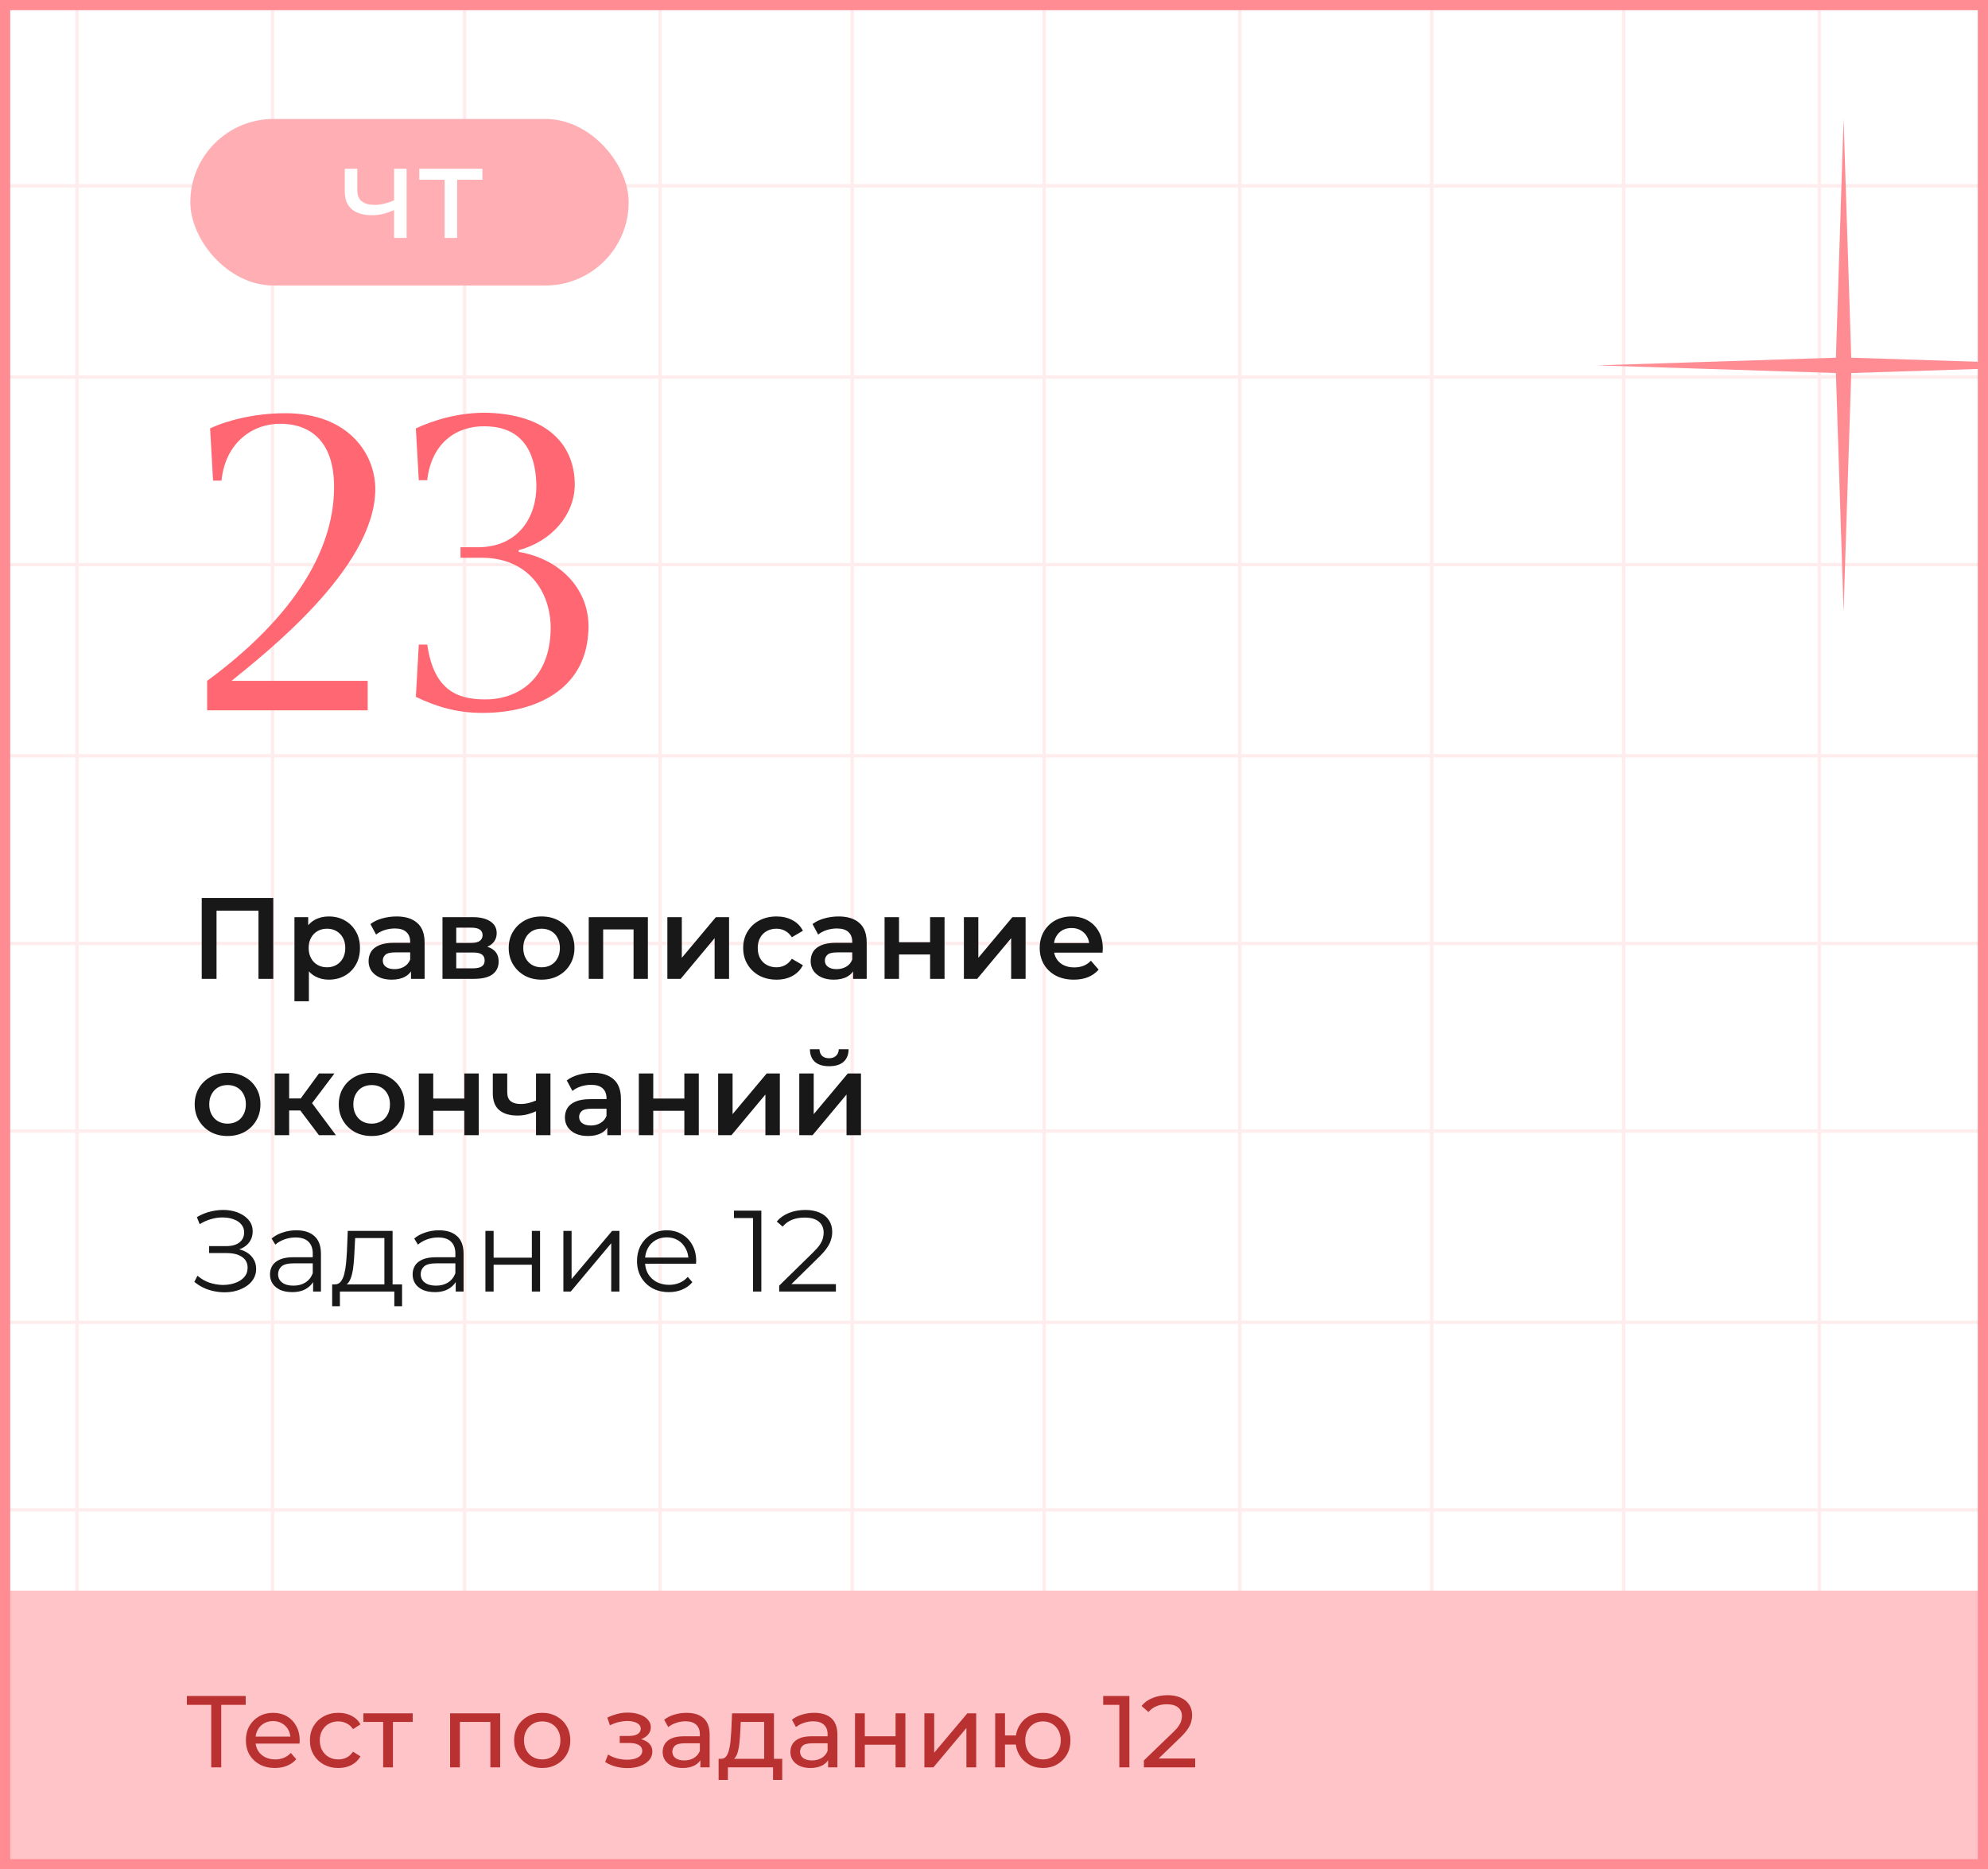 <?xml version="1.0" encoding="UTF-8"?> <svg xmlns="http://www.w3.org/2000/svg" width="585" height="550" viewBox="0 0 585 550" fill="none"><rect x="0" y="0" width="585" height="550" fill="#333333" stroke="none"/><g clip-path="url(#clip0_2964_4126)"><rect width="585" height="550" fill="white"></rect><g opacity="0.16"><mask id="mask0_2964_4126" style="mask-type:alpha" maskUnits="userSpaceOnUse" x="-41" y="0" width="667" height="550"><rect x="-40.574" width="666.149" height="550" fill="#FF8C93"></rect></mask><g mask="url(#mask0_2964_4126)"><path d="M-374.948 -452.07L-374.948 806.211M-410.657 777.567H923.918M-410.657 722.361H923.918M-260.891 -452.07L-260.891 806.211M-318.452 -452.07L-318.452 806.211M-410.657 667.155H923.918M-204.395 -452.07L-204.395 806.211M-410.657 610.907H923.918M-147.899 -452.07L-147.899 806.211M-410.657 555.701H923.918M-90.338 -452.07L-90.338 806.211M-410.657 499.453H923.918M-33.842 -452.07L-33.842 806.211M-410.657 444.247H923.918M22.654 -452.07L22.653 806.211M-410.657 389.041H923.918M80.215 -452.07L80.215 806.211M-410.657 332.793H923.918M136.711 -452.07L136.711 806.211M-410.657 277.587H923.918M194.272 -452.07L194.272 806.211M-410.657 222.381H923.918M250.768 -452.07L250.768 806.211M-410.657 166.133H923.918M307.263 -452.07V806.211M-410.657 110.927H923.918M364.825 -452.07V806.211M-410.657 54.68H923.918M421.321 -452.07L421.321 806.211M-410.657 -0.526H923.918M477.816 -452.07V806.211M-410.657 -55.733H923.918M535.378 -452.07V806.211M-410.657 -111.98H923.918M591.873 -452.07L591.873 806.211M-410.657 -167.186H923.918M649.435 -452.07L649.435 806.211M-410.657 -222.392H923.918M705.931 -452.07V806.211M-410.657 -278.64H923.918M762.426 -452.07V806.211M-410.657 -333.846H923.918M-410.657 -390.094H923.918M-410.657 -445.3H923.918M819.988 -452.07V806.211M876.483 -452.07V806.211" stroke="#FF8C93"></path></g></g><path d="M60.96 209V200.32C86.752 181.348 98.904 161.136 98.284 141.916C97.912 131.004 92.456 124.804 82.66 124.68C74.352 124.556 66.292 130.26 65.176 141.42H62.696L61.828 126.044C66.788 123.688 75.096 121.58 83.776 121.58C102.376 121.456 110.56 133.484 110.436 144.148C110.188 167.336 77.824 192.384 68.152 200.32H108.204V209H60.96ZM142.581 209.744C134.893 209.868 128.569 208.008 122.369 205.032L123.237 189.656H125.717C127.577 202.428 133.901 205.776 142.581 205.776C152.501 205.9 161.925 199.7 162.049 184.82C162.049 174.032 155.353 164.112 141.837 164.112H135.513V161.012H140.597C152.625 161.012 157.957 151.96 157.833 142.784C157.585 130.26 151.385 125.424 142.581 125.424C134.397 125.3 126.957 130.26 125.717 141.296H123.237L122.369 126.044C127.453 123.688 135.141 121.208 143.821 121.456C163.041 122.2 169.489 132.74 169.117 143.404C168.745 151.34 162.669 159.152 152.625 161.88V162.376C165.769 164.608 174.201 174.528 173.085 186.432C171.969 203.048 157.461 209.62 142.581 209.744Z" fill="#FF6772"></path><path d="M59.366 288V264.2H80.412V288H76.06V266.852L77.08 267.94H62.698L63.718 266.852V288H59.366ZM96.711 288.238C95.238 288.238 93.889 287.898 92.665 287.218C91.464 286.538 90.5 285.518 89.775 284.158C89.072 282.775 88.721 281.03 88.721 278.922C88.721 276.791 89.061 275.046 89.741 273.686C90.444 272.326 91.396 271.317 92.597 270.66C93.798 269.98 95.17 269.64 96.711 269.64C98.502 269.64 100.077 270.025 101.437 270.796C102.82 271.567 103.908 272.643 104.701 274.026C105.517 275.409 105.925 277.041 105.925 278.922C105.925 280.803 105.517 282.447 104.701 283.852C103.908 285.235 102.82 286.311 101.437 287.082C100.077 287.853 98.502 288.238 96.711 288.238ZM86.647 294.596V269.844H90.693V274.128L90.557 278.956L90.897 283.784V294.596H86.647ZM96.235 284.6C97.255 284.6 98.162 284.373 98.955 283.92C99.771 283.467 100.417 282.809 100.893 281.948C101.369 281.087 101.607 280.078 101.607 278.922C101.607 277.743 101.369 276.735 100.893 275.896C100.417 275.035 99.771 274.377 98.955 273.924C98.162 273.471 97.255 273.244 96.235 273.244C95.215 273.244 94.297 273.471 93.481 273.924C92.665 274.377 92.019 275.035 91.543 275.896C91.067 276.735 90.829 277.743 90.829 278.922C90.829 280.078 91.067 281.087 91.543 281.948C92.019 282.809 92.665 283.467 93.481 283.92C94.297 284.373 95.215 284.6 96.235 284.6ZM120.938 288V284.328L120.7 283.546V277.12C120.7 275.873 120.326 274.91 119.578 274.23C118.83 273.527 117.697 273.176 116.178 273.176C115.158 273.176 114.15 273.335 113.152 273.652C112.178 273.969 111.35 274.411 110.67 274.978L109.004 271.884C109.979 271.136 111.135 270.581 112.472 270.218C113.832 269.833 115.238 269.64 116.688 269.64C119.318 269.64 121.346 270.275 122.774 271.544C124.225 272.791 124.95 274.729 124.95 277.358V288H120.938ZM115.226 288.238C113.866 288.238 112.676 288.011 111.656 287.558C110.636 287.082 109.843 286.436 109.276 285.62C108.732 284.781 108.46 283.841 108.46 282.798C108.46 281.778 108.698 280.86 109.174 280.044C109.673 279.228 110.478 278.582 111.588 278.106C112.699 277.63 114.172 277.392 116.008 277.392H121.278V280.214H116.314C114.864 280.214 113.889 280.452 113.39 280.928C112.892 281.381 112.642 281.948 112.642 282.628C112.642 283.399 112.948 284.011 113.56 284.464C114.172 284.917 115.022 285.144 116.11 285.144C117.153 285.144 118.082 284.906 118.898 284.43C119.737 283.954 120.338 283.251 120.7 282.322L121.414 284.872C121.006 285.937 120.27 286.765 119.204 287.354C118.162 287.943 116.836 288.238 115.226 288.238ZM130.21 288V269.844H139.084C141.282 269.844 143.005 270.252 144.252 271.068C145.521 271.884 146.156 273.04 146.156 274.536C146.156 276.009 145.566 277.165 144.388 278.004C143.209 278.82 141.645 279.228 139.696 279.228L140.206 278.174C142.404 278.174 144.036 278.582 145.102 279.398C146.19 280.191 146.734 281.359 146.734 282.9C146.734 284.509 146.133 285.767 144.932 286.674C143.73 287.558 141.906 288 139.458 288H130.21ZM134.256 284.906H139.118C140.274 284.906 141.146 284.725 141.736 284.362C142.325 283.977 142.62 283.399 142.62 282.628C142.62 281.812 142.348 281.211 141.804 280.826C141.26 280.441 140.41 280.248 139.254 280.248H134.256V284.906ZM134.256 277.426H138.71C139.798 277.426 140.614 277.233 141.158 276.848C141.724 276.44 142.008 275.873 142.008 275.148C142.008 274.4 141.724 273.845 141.158 273.482C140.614 273.119 139.798 272.938 138.71 272.938H134.256V277.426ZM159.352 288.238C157.494 288.238 155.839 287.841 154.388 287.048C152.938 286.232 151.793 285.121 150.954 283.716C150.116 282.311 149.696 280.713 149.696 278.922C149.696 277.109 150.116 275.511 150.954 274.128C151.793 272.723 152.938 271.623 154.388 270.83C155.839 270.037 157.494 269.64 159.352 269.64C161.234 269.64 162.9 270.037 164.35 270.83C165.824 271.623 166.968 272.711 167.784 274.094C168.623 275.477 169.042 277.086 169.042 278.922C169.042 280.713 168.623 282.311 167.784 283.716C166.968 285.121 165.824 286.232 164.35 287.048C162.9 287.841 161.234 288.238 159.352 288.238ZM159.352 284.6C160.395 284.6 161.324 284.373 162.14 283.92C162.956 283.467 163.591 282.809 164.044 281.948C164.52 281.087 164.758 280.078 164.758 278.922C164.758 277.743 164.52 276.735 164.044 275.896C163.591 275.035 162.956 274.377 162.14 273.924C161.324 273.471 160.406 273.244 159.386 273.244C158.344 273.244 157.414 273.471 156.598 273.924C155.805 274.377 155.17 275.035 154.694 275.896C154.218 276.735 153.98 277.743 153.98 278.922C153.98 280.078 154.218 281.087 154.694 281.948C155.17 282.809 155.805 283.467 156.598 283.92C157.414 284.373 158.332 284.6 159.352 284.6ZM173.241 288V269.844H190.649V288H186.433V272.462L187.419 273.448H176.505L177.491 272.462V288H173.241ZM196.383 288V269.844H200.633V281.812L210.663 269.844H214.539V288H210.289V276.032L200.293 288H196.383ZM228.518 288.238C226.614 288.238 224.914 287.841 223.418 287.048C221.945 286.232 220.789 285.121 219.95 283.716C219.112 282.311 218.692 280.713 218.692 278.922C218.692 277.109 219.112 275.511 219.95 274.128C220.789 272.723 221.945 271.623 223.418 270.83C224.914 270.037 226.614 269.64 228.518 269.64C230.286 269.64 231.839 270.003 233.176 270.728C234.536 271.431 235.568 272.473 236.27 273.856L233.006 275.76C232.462 274.899 231.794 274.264 231 273.856C230.23 273.448 229.391 273.244 228.484 273.244C227.442 273.244 226.501 273.471 225.662 273.924C224.824 274.377 224.166 275.035 223.69 275.896C223.214 276.735 222.976 277.743 222.976 278.922C222.976 280.101 223.214 281.121 223.69 281.982C224.166 282.821 224.824 283.467 225.662 283.92C226.501 284.373 227.442 284.6 228.484 284.6C229.391 284.6 230.23 284.396 231 283.988C231.794 283.58 232.462 282.945 233.006 282.084L236.27 283.988C235.568 285.348 234.536 286.402 233.176 287.15C231.839 287.875 230.286 288.238 228.518 288.238ZM251.028 288V284.328L250.79 283.546V277.12C250.79 275.873 250.416 274.91 249.668 274.23C248.92 273.527 247.787 273.176 246.268 273.176C245.248 273.176 244.24 273.335 243.242 273.652C242.268 273.969 241.44 274.411 240.76 274.978L239.094 271.884C240.069 271.136 241.225 270.581 242.562 270.218C243.922 269.833 245.328 269.64 246.778 269.64C249.408 269.64 251.436 270.275 252.864 271.544C254.315 272.791 255.04 274.729 255.04 277.358V288H251.028ZM245.316 288.238C243.956 288.238 242.766 288.011 241.746 287.558C240.726 287.082 239.933 286.436 239.366 285.62C238.822 284.781 238.55 283.841 238.55 282.798C238.55 281.778 238.788 280.86 239.264 280.044C239.763 279.228 240.568 278.582 241.678 278.106C242.789 277.63 244.262 277.392 246.098 277.392H251.368V280.214H246.404C244.954 280.214 243.979 280.452 243.48 280.928C242.982 281.381 242.732 281.948 242.732 282.628C242.732 283.399 243.038 284.011 243.65 284.464C244.262 284.917 245.112 285.144 246.2 285.144C247.243 285.144 248.172 284.906 248.988 284.43C249.827 283.954 250.428 283.251 250.79 282.322L251.504 284.872C251.096 285.937 250.36 286.765 249.294 287.354C248.252 287.943 246.926 288.238 245.316 288.238ZM260.299 288V269.844H264.549V277.222H273.695V269.844H277.945V288H273.695V280.826H264.549V288H260.299ZM283.641 288V269.844H287.891V281.812L297.921 269.844H301.797V288H297.547V276.032L287.551 288H283.641ZM315.98 288.238C313.963 288.238 312.195 287.841 310.676 287.048C309.18 286.232 308.013 285.121 307.174 283.716C306.358 282.311 305.95 280.713 305.95 278.922C305.95 277.109 306.347 275.511 307.14 274.128C307.956 272.723 309.067 271.623 310.472 270.83C311.9 270.037 313.521 269.64 315.334 269.64C317.102 269.64 318.678 270.025 320.06 270.796C321.443 271.567 322.531 272.655 323.324 274.06C324.118 275.465 324.514 277.12 324.514 279.024C324.514 279.205 324.503 279.409 324.48 279.636C324.48 279.863 324.469 280.078 324.446 280.282H309.316V277.46H322.202L320.536 278.344C320.559 277.301 320.344 276.383 319.89 275.59C319.437 274.797 318.814 274.173 318.02 273.72C317.25 273.267 316.354 273.04 315.334 273.04C314.292 273.04 313.374 273.267 312.58 273.72C311.81 274.173 311.198 274.808 310.744 275.624C310.314 276.417 310.098 277.358 310.098 278.446V279.126C310.098 280.214 310.348 281.177 310.846 282.016C311.345 282.855 312.048 283.501 312.954 283.954C313.861 284.407 314.904 284.634 316.082 284.634C317.102 284.634 318.02 284.475 318.836 284.158C319.652 283.841 320.378 283.342 321.012 282.662L323.29 285.28C322.474 286.232 321.443 286.969 320.196 287.49C318.972 287.989 317.567 288.238 315.98 288.238ZM66.948 334.238C65.089 334.238 63.435 333.841 61.984 333.048C60.533 332.232 59.389 331.121 58.55 329.716C57.711 328.311 57.292 326.713 57.292 324.922C57.292 323.109 57.711 321.511 58.55 320.128C59.389 318.723 60.533 317.623 61.984 316.83C63.435 316.037 65.089 315.64 66.948 315.64C68.829 315.64 70.495 316.037 71.946 316.83C73.419 317.623 74.564 318.711 75.38 320.094C76.219 321.477 76.638 323.086 76.638 324.922C76.638 326.713 76.219 328.311 75.38 329.716C74.564 331.121 73.419 332.232 71.946 333.048C70.495 333.841 68.829 334.238 66.948 334.238ZM66.948 330.6C67.991 330.6 68.92 330.373 69.736 329.92C70.552 329.467 71.187 328.809 71.64 327.948C72.116 327.087 72.354 326.078 72.354 324.922C72.354 323.743 72.116 322.735 71.64 321.896C71.187 321.035 70.552 320.377 69.736 319.924C68.92 319.471 68.002 319.244 66.982 319.244C65.939 319.244 65.01 319.471 64.194 319.924C63.401 320.377 62.766 321.035 62.29 321.896C61.814 322.735 61.576 323.743 61.576 324.922C61.576 326.078 61.814 327.087 62.29 327.948C62.766 328.809 63.401 329.467 64.194 329.92C65.01 330.373 65.928 330.6 66.948 330.6ZM93.859 334L87.296 325.296L90.764 323.154L98.856 334H93.859ZM80.837 334V315.844H85.087V334H80.837ZM83.829 326.724V323.188H89.983V326.724H83.829ZM91.172 325.432L87.195 324.956L93.859 315.844H98.415L91.172 325.432ZM109.348 334.238C107.49 334.238 105.835 333.841 104.384 333.048C102.934 332.232 101.789 331.121 100.95 329.716C100.112 328.311 99.692 326.713 99.692 324.922C99.692 323.109 100.112 321.511 100.95 320.128C101.789 318.723 102.934 317.623 104.384 316.83C105.835 316.037 107.49 315.64 109.348 315.64C111.23 315.64 112.896 316.037 114.346 316.83C115.82 317.623 116.964 318.711 117.78 320.094C118.619 321.477 119.038 323.086 119.038 324.922C119.038 326.713 118.619 328.311 117.78 329.716C116.964 331.121 115.82 332.232 114.346 333.048C112.896 333.841 111.23 334.238 109.348 334.238ZM109.348 330.6C110.391 330.6 111.32 330.373 112.136 329.92C112.952 329.467 113.587 328.809 114.04 327.948C114.516 327.087 114.754 326.078 114.754 324.922C114.754 323.743 114.516 322.735 114.04 321.896C113.587 321.035 112.952 320.377 112.136 319.924C111.32 319.471 110.402 319.244 109.382 319.244C108.34 319.244 107.41 319.471 106.594 319.924C105.801 320.377 105.166 321.035 104.69 321.896C104.214 322.735 103.976 323.743 103.976 324.922C103.976 326.078 104.214 327.087 104.69 327.948C105.166 328.809 105.801 329.467 106.594 329.92C107.41 330.373 108.328 330.6 109.348 330.6ZM123.237 334V315.844H127.487V323.222H136.633V315.844H140.883V334H136.633V326.826H127.487V334H123.237ZM158.037 326.826C157.175 327.234 156.257 327.574 155.283 327.846C154.331 328.095 153.322 328.22 152.257 328.22C149.967 328.22 148.188 327.687 146.919 326.622C145.649 325.557 145.015 323.902 145.015 321.658V315.844H149.265V321.386C149.265 322.587 149.605 323.46 150.285 324.004C150.987 324.548 151.951 324.82 153.175 324.82C153.991 324.82 154.807 324.718 155.623 324.514C156.439 324.31 157.243 324.027 158.037 323.664V326.826ZM157.731 334V315.844H161.981V334H157.731ZM178.712 334V330.328L178.474 329.546V323.12C178.474 321.873 178.1 320.91 177.352 320.23C176.604 319.527 175.471 319.176 173.952 319.176C172.932 319.176 171.923 319.335 170.926 319.652C169.951 319.969 169.124 320.411 168.444 320.978L166.778 317.884C167.753 317.136 168.909 316.581 170.246 316.218C171.606 315.833 173.011 315.64 174.462 315.64C177.091 315.64 179.12 316.275 180.548 317.544C181.999 318.791 182.724 320.729 182.724 323.358V334H178.712ZM173 334.238C171.64 334.238 170.45 334.011 169.43 333.558C168.41 333.082 167.617 332.436 167.05 331.62C166.506 330.781 166.234 329.841 166.234 328.798C166.234 327.778 166.472 326.86 166.948 326.044C167.447 325.228 168.251 324.582 169.362 324.106C170.473 323.63 171.946 323.392 173.782 323.392H179.052V326.214H174.088C172.637 326.214 171.663 326.452 171.164 326.928C170.665 327.381 170.416 327.948 170.416 328.628C170.416 329.399 170.722 330.011 171.334 330.464C171.946 330.917 172.796 331.144 173.884 331.144C174.927 331.144 175.856 330.906 176.672 330.43C177.511 329.954 178.111 329.251 178.474 328.322L179.188 330.872C178.78 331.937 178.043 332.765 176.978 333.354C175.935 333.943 174.609 334.238 173 334.238ZM187.983 334V315.844H192.233V323.222H201.379V315.844H205.629V334H201.379V326.826H192.233V334H187.983ZM211.325 334V315.844H215.575V327.812L225.605 315.844H229.481V334H225.231V322.032L215.235 334H211.325ZM235.198 334V315.844H239.448V327.812L249.478 315.844H253.354V334H249.104V322.032L239.108 334H235.198ZM244.004 313.702C242.19 313.702 240.796 313.283 239.822 312.444C238.847 311.583 238.348 310.336 238.326 308.704H241.148C241.17 309.52 241.42 310.166 241.896 310.642C242.394 311.118 243.086 311.356 243.97 311.356C244.831 311.356 245.511 311.118 246.01 310.642C246.531 310.166 246.803 309.52 246.826 308.704H249.716C249.693 310.336 249.183 311.583 248.186 312.444C247.211 313.283 245.817 313.702 244.004 313.702ZM57.19 377.144L58.108 375.342C59.151 376.249 60.318 376.929 61.61 377.382C62.925 377.813 64.239 378.039 65.554 378.062C66.869 378.062 68.07 377.869 69.158 377.484C70.269 377.099 71.164 376.532 71.844 375.784C72.524 375.013 72.864 374.084 72.864 372.996C72.864 371.613 72.309 370.548 71.198 369.8C70.11 369.052 68.591 368.678 66.642 368.678H61.542V366.638H66.506C68.183 366.638 69.487 366.287 70.416 365.584C71.368 364.859 71.844 363.861 71.844 362.592C71.844 361.685 71.572 360.915 71.028 360.28C70.507 359.623 69.781 359.124 68.852 358.784C67.945 358.421 66.925 358.229 65.792 358.206C64.659 358.161 63.48 358.308 62.256 358.648C61.055 358.965 59.887 359.475 58.754 360.178L57.938 358.104C59.343 357.265 60.805 356.687 62.324 356.37C63.843 356.03 65.316 355.917 66.744 356.03C68.172 356.143 69.453 356.472 70.586 357.016C71.742 357.56 72.66 358.274 73.34 359.158C74.02 360.042 74.36 361.096 74.36 362.32C74.36 363.453 74.065 364.451 73.476 365.312C72.909 366.173 72.105 366.842 71.062 367.318C70.042 367.771 68.829 367.998 67.424 367.998L67.56 367.25C69.147 367.25 70.518 367.499 71.674 367.998C72.853 368.497 73.759 369.211 74.394 370.14C75.051 371.047 75.38 372.112 75.38 373.336C75.38 374.492 75.085 375.523 74.496 376.43C73.929 377.314 73.136 378.062 72.116 378.674C71.119 379.263 69.997 379.694 68.75 379.966C67.503 380.215 66.2 380.283 64.84 380.17C63.48 380.057 62.143 379.762 60.828 379.286C59.513 378.787 58.301 378.073 57.19 377.144ZM92.133 380V376.056L92.031 375.41V368.814C92.031 367.295 91.601 366.128 90.739 365.312C89.901 364.496 88.643 364.088 86.965 364.088C85.809 364.088 84.71 364.281 83.667 364.666C82.625 365.051 81.741 365.561 81.015 366.196L79.927 364.394C80.834 363.623 81.922 363.034 83.191 362.626C84.461 362.195 85.798 361.98 87.203 361.98C89.515 361.98 91.295 362.558 92.541 363.714C93.811 364.847 94.445 366.581 94.445 368.916V380H92.133ZM85.979 380.17C84.642 380.17 83.475 379.955 82.477 379.524C81.503 379.071 80.755 378.459 80.233 377.688C79.712 376.895 79.451 375.988 79.451 374.968C79.451 374.039 79.667 373.2 80.097 372.452C80.551 371.681 81.276 371.069 82.273 370.616C83.293 370.14 84.653 369.902 86.353 369.902H92.507V371.704H86.421C84.699 371.704 83.497 372.01 82.817 372.622C82.16 373.234 81.831 373.993 81.831 374.9C81.831 375.92 82.228 376.736 83.021 377.348C83.815 377.96 84.925 378.266 86.353 378.266C87.713 378.266 88.881 377.96 89.855 377.348C90.853 376.713 91.578 375.807 92.031 374.628L92.575 376.294C92.122 377.473 91.329 378.413 90.195 379.116C89.085 379.819 87.679 380.17 85.979 380.17ZM113.112 378.844V364.258H104.51L104.306 368.236C104.26 369.437 104.181 370.616 104.068 371.772C103.977 372.928 103.807 373.993 103.558 374.968C103.331 375.92 103.002 376.702 102.572 377.314C102.141 377.903 101.586 378.243 100.906 378.334L98.492 377.892C99.194 377.915 99.772 377.665 100.226 377.144C100.679 376.6 101.03 375.863 101.28 374.934C101.529 374.005 101.71 372.951 101.824 371.772C101.937 370.571 102.028 369.347 102.096 368.1L102.334 362.15H115.526V378.844H113.112ZM97.743 384.318V377.892H118.314V384.318H116.036V380H100.022V384.318H97.743ZM134.102 380V376.056L134 375.41V368.814C134 367.295 133.569 366.128 132.708 365.312C131.869 364.496 130.611 364.088 128.934 364.088C127.778 364.088 126.679 364.281 125.636 364.666C124.593 365.051 123.709 365.561 122.984 366.196L121.896 364.394C122.803 363.623 123.891 363.034 125.16 362.626C126.429 362.195 127.767 361.98 129.172 361.98C131.484 361.98 133.263 362.558 134.51 363.714C135.779 364.847 136.414 366.581 136.414 368.916V380H134.102ZM127.948 380.17C126.611 380.17 125.443 379.955 124.446 379.524C123.471 379.071 122.723 378.459 122.202 377.688C121.681 376.895 121.42 375.988 121.42 374.968C121.42 374.039 121.635 373.2 122.066 372.452C122.519 371.681 123.245 371.069 124.242 370.616C125.262 370.14 126.622 369.902 128.322 369.902H134.476V371.704H128.39C126.667 371.704 125.466 372.01 124.786 372.622C124.129 373.234 123.8 373.993 123.8 374.9C123.8 375.92 124.197 376.736 124.99 377.348C125.783 377.96 126.894 378.266 128.322 378.266C129.682 378.266 130.849 377.96 131.824 377.348C132.821 376.713 133.547 375.807 134 374.628L134.544 376.294C134.091 377.473 133.297 378.413 132.164 379.116C131.053 379.819 129.648 380.17 127.948 380.17ZM142.84 380V362.15H145.254V370.038H156.508V362.15H158.922V380H156.508V372.112H145.254V380H142.84ZM165.784 380V362.15H168.198V376.328L180.132 362.15H182.274V380H179.86V365.788L167.96 380H165.784ZM196.842 380.17C194.983 380.17 193.351 379.785 191.946 379.014C190.54 378.221 189.441 377.144 188.648 375.784C187.854 374.401 187.458 372.826 187.458 371.058C187.458 369.29 187.832 367.726 188.58 366.366C189.35 365.006 190.393 363.941 191.708 363.17C193.045 362.377 194.541 361.98 196.196 361.98C197.873 361.98 199.358 362.365 200.65 363.136C201.964 363.884 202.996 364.949 203.744 366.332C204.492 367.692 204.866 369.267 204.866 371.058C204.866 371.171 204.854 371.296 204.832 371.432C204.832 371.545 204.832 371.67 204.832 371.806H189.294V370.004H203.54L202.588 370.718C202.588 369.426 202.304 368.281 201.738 367.284C201.194 366.264 200.446 365.471 199.494 364.904C198.542 364.337 197.442 364.054 196.196 364.054C194.972 364.054 193.872 364.337 192.898 364.904C191.923 365.471 191.164 366.264 190.62 367.284C190.076 368.304 189.804 369.471 189.804 370.786V371.16C189.804 372.52 190.098 373.721 190.688 374.764C191.3 375.784 192.138 376.589 193.204 377.178C194.292 377.745 195.527 378.028 196.91 378.028C197.998 378.028 199.006 377.835 199.936 377.45C200.888 377.065 201.704 376.475 202.384 375.682L203.744 377.246C202.95 378.198 201.953 378.923 200.752 379.422C199.573 379.921 198.27 380.17 196.842 380.17ZM221.59 380V357.22L222.678 358.376H215.98V356.2H224.038V380H221.59ZM229.285 380V378.266L239.179 368.576C240.086 367.692 240.766 366.921 241.219 366.264C241.672 365.584 241.978 364.949 242.137 364.36C242.296 363.771 242.375 363.215 242.375 362.694C242.375 361.311 241.899 360.223 240.947 359.43C240.018 358.637 238.635 358.24 236.799 358.24C235.394 358.24 234.147 358.455 233.059 358.886C231.994 359.317 231.076 359.985 230.305 360.892L228.571 359.396C229.5 358.308 230.69 357.469 232.141 356.88C233.592 356.291 235.212 355.996 237.003 355.996C238.612 355.996 240.006 356.257 241.185 356.778C242.364 357.277 243.27 358.013 243.905 358.988C244.562 359.963 244.891 361.107 244.891 362.422C244.891 363.193 244.778 363.952 244.551 364.7C244.347 365.448 243.962 366.241 243.395 367.08C242.851 367.896 242.046 368.825 240.981 369.868L231.903 378.776L231.223 377.824H245.979V380H229.285Z" fill="#181818"></path><rect x="1" y="469" width="583" height="80" fill="#FFC4C8" stroke="#FFC4C8" stroke-width="2"></rect><path d="M62.161 520V500.83L62.911 501.61H54.991V499H72.301V501.61H64.381L65.101 500.83V520H62.161ZM80.906 520.18C79.206 520.18 77.706 519.83 76.406 519.13C75.126 518.43 74.126 517.47 73.406 516.25C72.706 515.03 72.356 513.63 72.356 512.05C72.356 510.47 72.696 509.07 73.376 507.85C74.076 506.63 75.026 505.68 76.226 505C77.446 504.3 78.816 503.95 80.336 503.95C81.876 503.95 83.236 504.29 84.416 504.97C85.596 505.65 86.516 506.61 87.176 507.85C87.856 509.07 88.196 510.5 88.196 512.14C88.196 512.26 88.186 512.4 88.166 512.56C88.166 512.72 88.156 512.87 88.136 513.01H74.606V510.94H86.636L85.466 511.66C85.486 510.64 85.276 509.73 84.836 508.93C84.396 508.13 83.786 507.51 83.006 507.07C82.246 506.61 81.356 506.38 80.336 506.38C79.336 506.38 78.446 506.61 77.666 507.07C76.886 507.51 76.276 508.14 75.836 508.96C75.396 509.76 75.176 510.68 75.176 511.72V512.2C75.176 513.26 75.416 514.21 75.896 515.05C76.396 515.87 77.086 516.51 77.966 516.97C78.846 517.43 79.856 517.66 80.996 517.66C81.936 517.66 82.786 517.5 83.546 517.18C84.326 516.86 85.006 516.38 85.586 515.74L87.176 517.6C86.456 518.44 85.556 519.08 84.476 519.52C83.416 519.96 82.226 520.18 80.906 520.18ZM99.594 520.18C97.974 520.18 96.524 519.83 95.244 519.13C93.984 518.43 92.994 517.47 92.274 516.25C91.554 515.03 91.194 513.63 91.194 512.05C91.194 510.47 91.554 509.07 92.274 507.85C92.994 506.63 93.984 505.68 95.244 505C96.524 504.3 97.974 503.95 99.594 503.95C101.034 503.95 102.314 504.24 103.434 504.82C104.574 505.38 105.454 506.22 106.074 507.34L103.884 508.75C103.364 507.97 102.724 507.4 101.964 507.04C101.224 506.66 100.424 506.47 99.564 506.47C98.524 506.47 97.594 506.7 96.774 507.16C95.954 507.62 95.304 508.27 94.824 509.11C94.344 509.93 94.104 510.91 94.104 512.05C94.104 513.19 94.344 514.18 94.824 515.02C95.304 515.86 95.954 516.51 96.774 516.97C97.594 517.43 98.524 517.66 99.564 517.66C100.424 517.66 101.224 517.48 101.964 517.12C102.724 516.74 103.364 516.16 103.884 515.38L106.074 516.76C105.454 517.86 104.574 518.71 103.434 519.31C102.314 519.89 101.034 520.18 99.594 520.18ZM112.748 520V505.87L113.468 506.62H106.928V504.1H121.448V506.62H114.938L115.628 505.87V520H112.748ZM132.449 520V504.1H147.179V520H144.299V505.9L144.989 506.62H134.639L135.329 505.9V520H132.449ZM159.562 520.18C157.962 520.18 156.542 519.83 155.302 519.13C154.062 518.43 153.082 517.47 152.362 516.25C151.642 515.01 151.282 513.61 151.282 512.05C151.282 510.47 151.642 509.07 152.362 507.85C153.082 506.63 154.062 505.68 155.302 505C156.542 504.3 157.962 503.95 159.562 503.95C161.142 503.95 162.552 504.3 163.792 505C165.052 505.68 166.032 506.63 166.732 507.85C167.452 509.05 167.812 510.45 167.812 512.05C167.812 513.63 167.452 515.03 166.732 516.25C166.032 517.47 165.052 518.43 163.792 519.13C162.552 519.83 161.142 520.18 159.562 520.18ZM159.562 517.66C160.582 517.66 161.492 517.43 162.292 516.97C163.112 516.51 163.752 515.86 164.212 515.02C164.672 514.16 164.902 513.17 164.902 512.05C164.902 510.91 164.672 509.93 164.212 509.11C163.752 508.27 163.112 507.62 162.292 507.16C161.492 506.7 160.582 506.47 159.562 506.47C158.542 506.47 157.632 506.7 156.832 507.16C156.032 507.62 155.392 508.27 154.912 509.11C154.432 509.93 154.192 510.91 154.192 512.05C154.192 513.17 154.432 514.16 154.912 515.02C155.392 515.86 156.032 516.51 156.832 516.97C157.632 517.43 158.542 517.66 159.562 517.66ZM184.677 520.21C183.477 520.21 182.297 520.06 181.137 519.76C179.997 519.44 178.977 518.99 178.077 518.41L178.947 516.22C179.707 516.7 180.577 517.08 181.557 517.36C182.537 517.62 183.527 517.75 184.527 517.75C185.447 517.75 186.237 517.64 186.897 517.42C187.577 517.2 188.097 516.9 188.457 516.52C188.817 516.12 188.997 515.66 188.997 515.14C188.997 514.4 188.667 513.83 188.007 513.43C187.347 513.03 186.427 512.83 185.247 512.83H182.367V510.76H185.067C185.767 510.76 186.377 510.68 186.897 510.52C187.417 510.36 187.817 510.12 188.097 509.8C188.397 509.46 188.547 509.07 188.547 508.63C188.547 508.15 188.377 507.74 188.037 507.4C187.697 507.06 187.217 506.8 186.597 506.62C185.997 506.44 185.287 506.35 184.467 506.35C183.667 506.37 182.847 506.48 182.007 506.68C181.187 506.88 180.347 507.19 179.487 507.61L178.707 505.36C179.667 504.9 180.607 504.55 181.527 504.31C182.467 504.05 183.397 503.91 184.317 503.89C185.697 503.85 186.927 504.01 188.007 504.37C189.087 504.71 189.937 505.21 190.557 505.87C191.197 506.53 191.517 507.31 191.517 508.21C191.517 508.97 191.277 509.65 190.797 510.25C190.317 510.83 189.677 511.29 188.877 511.63C188.077 511.97 187.157 512.14 186.117 512.14L186.237 511.45C188.017 511.45 189.417 511.8 190.437 512.5C191.457 513.2 191.967 514.15 191.967 515.35C191.967 516.31 191.647 517.16 191.007 517.9C190.367 518.62 189.497 519.19 188.397 519.61C187.317 520.01 186.077 520.21 184.677 520.21ZM206.096 520V516.64L205.946 516.01V510.28C205.946 509.06 205.586 508.12 204.866 507.46C204.166 506.78 203.106 506.44 201.686 506.44C200.746 506.44 199.826 506.6 198.926 506.92C198.026 507.22 197.266 507.63 196.646 508.15L195.446 505.99C196.266 505.33 197.246 504.83 198.386 504.49C199.546 504.13 200.756 503.95 202.016 503.95C204.196 503.95 205.876 504.48 207.056 505.54C208.236 506.6 208.826 508.22 208.826 510.4V520H206.096ZM200.876 520.18C199.696 520.18 198.656 519.98 197.756 519.58C196.876 519.18 196.196 518.63 195.716 517.93C195.236 517.21 194.996 516.4 194.996 515.5C194.996 514.64 195.196 513.86 195.596 513.16C196.016 512.46 196.686 511.9 197.606 511.48C198.546 511.06 199.806 510.85 201.386 510.85H206.426V512.92H201.506C200.066 512.92 199.096 513.16 198.596 513.64C198.096 514.12 197.846 514.7 197.846 515.38C197.846 516.16 198.156 516.79 198.776 517.27C199.396 517.73 200.256 517.96 201.356 517.96C202.436 517.96 203.376 517.72 204.176 517.24C204.996 516.76 205.586 516.06 205.946 515.14L206.516 517.12C206.136 518.06 205.466 518.81 204.506 519.37C203.546 519.91 202.336 520.18 200.876 520.18ZM224.872 518.65V506.62H217.972L217.822 509.68C217.782 510.68 217.712 511.65 217.612 512.59C217.532 513.51 217.392 514.36 217.192 515.14C217.012 515.92 216.742 516.56 216.382 517.06C216.022 517.56 215.542 517.87 214.942 517.99L212.092 517.48C212.712 517.5 213.212 517.3 213.592 516.88C213.972 516.44 214.262 515.84 214.462 515.08C214.682 514.32 214.842 513.46 214.942 512.5C215.042 511.52 215.122 510.51 215.182 509.47L215.422 504.1H227.752V518.65H224.872ZM211.462 523.69V517.48H230.182V523.69H227.482V520H214.192V523.69H211.462ZM243.684 520V516.64L243.534 516.01V510.28C243.534 509.06 243.174 508.12 242.454 507.46C241.754 506.78 240.694 506.44 239.274 506.44C238.334 506.44 237.414 506.6 236.514 506.92C235.614 507.22 234.854 507.63 234.234 508.15L233.034 505.99C233.854 505.33 234.834 504.83 235.974 504.49C237.134 504.13 238.344 503.95 239.604 503.95C241.784 503.95 243.464 504.48 244.644 505.54C245.824 506.6 246.414 508.22 246.414 510.4V520H243.684ZM238.464 520.18C237.284 520.18 236.244 519.98 235.344 519.58C234.464 519.18 233.784 518.63 233.304 517.93C232.824 517.21 232.584 516.4 232.584 515.5C232.584 514.64 232.784 513.86 233.184 513.16C233.604 512.46 234.274 511.9 235.194 511.48C236.134 511.06 237.394 510.85 238.974 510.85H244.014V512.92H239.094C237.654 512.92 236.684 513.16 236.184 513.64C235.684 514.12 235.434 514.7 235.434 515.38C235.434 516.16 235.744 516.79 236.364 517.27C236.984 517.73 237.844 517.96 238.944 517.96C240.024 517.96 240.964 517.72 241.764 517.24C242.584 516.76 243.174 516.06 243.534 515.14L244.104 517.12C243.724 518.06 243.054 518.81 242.094 519.37C241.134 519.91 239.924 520.18 238.464 520.18ZM251.6 520V504.1H254.48V510.85H263.54V504.1H266.42V520H263.54V513.34H254.48V520H251.6ZM272.019 520V504.1H274.899V515.68L284.649 504.1H287.259V520H284.379V508.42L274.659 520H272.019ZM292.85 520V504.1H295.73V510.61H300.53V513.28H295.73V520H292.85ZM306.92 520.18C305.36 520.18 303.97 519.83 302.75 519.13C301.55 518.43 300.6 517.47 299.9 516.25C299.2 515.01 298.85 513.61 298.85 512.05C298.85 510.47 299.2 509.07 299.9 507.85C300.6 506.61 301.55 505.65 302.75 504.97C303.97 504.29 305.36 503.95 306.92 503.95C308.46 503.95 309.84 504.29 311.06 504.97C312.28 505.65 313.24 506.61 313.94 507.85C314.64 509.07 314.99 510.47 314.99 512.05C314.99 513.63 314.64 515.03 313.94 516.25C313.24 517.47 312.28 518.43 311.06 519.13C309.84 519.83 308.46 520.18 306.92 520.18ZM306.92 517.66C307.92 517.66 308.81 517.43 309.59 516.97C310.37 516.49 310.99 515.84 311.45 515.02C311.91 514.18 312.14 513.19 312.14 512.05C312.14 510.91 311.91 509.93 311.45 509.11C310.99 508.27 310.37 507.62 309.59 507.16C308.81 506.7 307.92 506.47 306.92 506.47C305.94 506.47 305.05 506.7 304.25 507.16C303.47 507.62 302.85 508.27 302.39 509.11C301.93 509.93 301.7 510.91 301.7 512.05C301.7 513.19 301.93 514.18 302.39 515.02C302.85 515.84 303.47 516.49 304.25 516.97C305.05 517.43 305.94 517.66 306.92 517.66ZM329.376 520V500.2L330.666 501.61H324.636V499H332.346V520H329.376ZM336.609 520V517.96L345.159 509.71C345.919 508.99 346.479 508.36 346.839 507.82C347.219 507.26 347.469 506.75 347.589 506.29C347.729 505.81 347.799 505.35 347.799 504.91C347.799 503.83 347.419 502.98 346.659 502.36C345.899 501.74 344.789 501.43 343.329 501.43C342.209 501.43 341.199 501.62 340.299 502C339.399 502.36 338.619 502.93 337.959 503.71L335.919 501.94C336.719 500.92 337.789 500.14 339.129 499.6C340.489 499.04 341.979 498.76 343.599 498.76C345.059 498.76 346.329 499 347.409 499.48C348.489 499.94 349.319 500.61 349.899 501.49C350.499 502.37 350.799 503.41 350.799 504.61C350.799 505.29 350.709 505.96 350.529 506.62C350.349 507.28 350.009 507.98 349.509 508.72C349.009 509.46 348.289 510.29 347.349 511.21L339.729 518.56L339.009 517.39H351.699V520H336.609Z" fill="#B93131"></path><path d="M542.5 35L544.756 105.244L615 107.5L544.756 109.756L542.5 180L540.244 109.756L470 107.5L540.244 105.244L542.5 35Z" fill="#FF8C93"></path><rect x="56" y="35" width="129" height="49" rx="24.5" fill="#FFAFB4"></rect><path d="M116.23 61.671C115.155 62.183 114.042 62.592 112.891 62.899C111.765 63.181 110.601 63.321 109.398 63.321C106.941 63.321 104.997 62.746 103.564 61.594C102.156 60.443 101.453 58.664 101.453 56.259V49.657H105.137V56.029C105.137 57.487 105.585 58.562 106.481 59.253C107.402 59.944 108.63 60.289 110.166 60.289C111.138 60.289 112.136 60.161 113.159 59.905C114.209 59.649 115.232 59.291 116.23 58.831V61.671ZM115.961 70V49.657H119.646V70H115.961ZM130.83 70V51.922L131.751 52.881H123.384V49.657H141.961V52.881H133.632L134.515 51.922V70H130.83Z" fill="white"></path></g><rect x="1.5" y="1.5" width="582" height="547" stroke="#FF8C93" stroke-width="3"></rect><defs><clipPath id="clip0_2964_4126"><rect width="585" height="550" fill="white"></rect></clipPath></defs></svg> 
